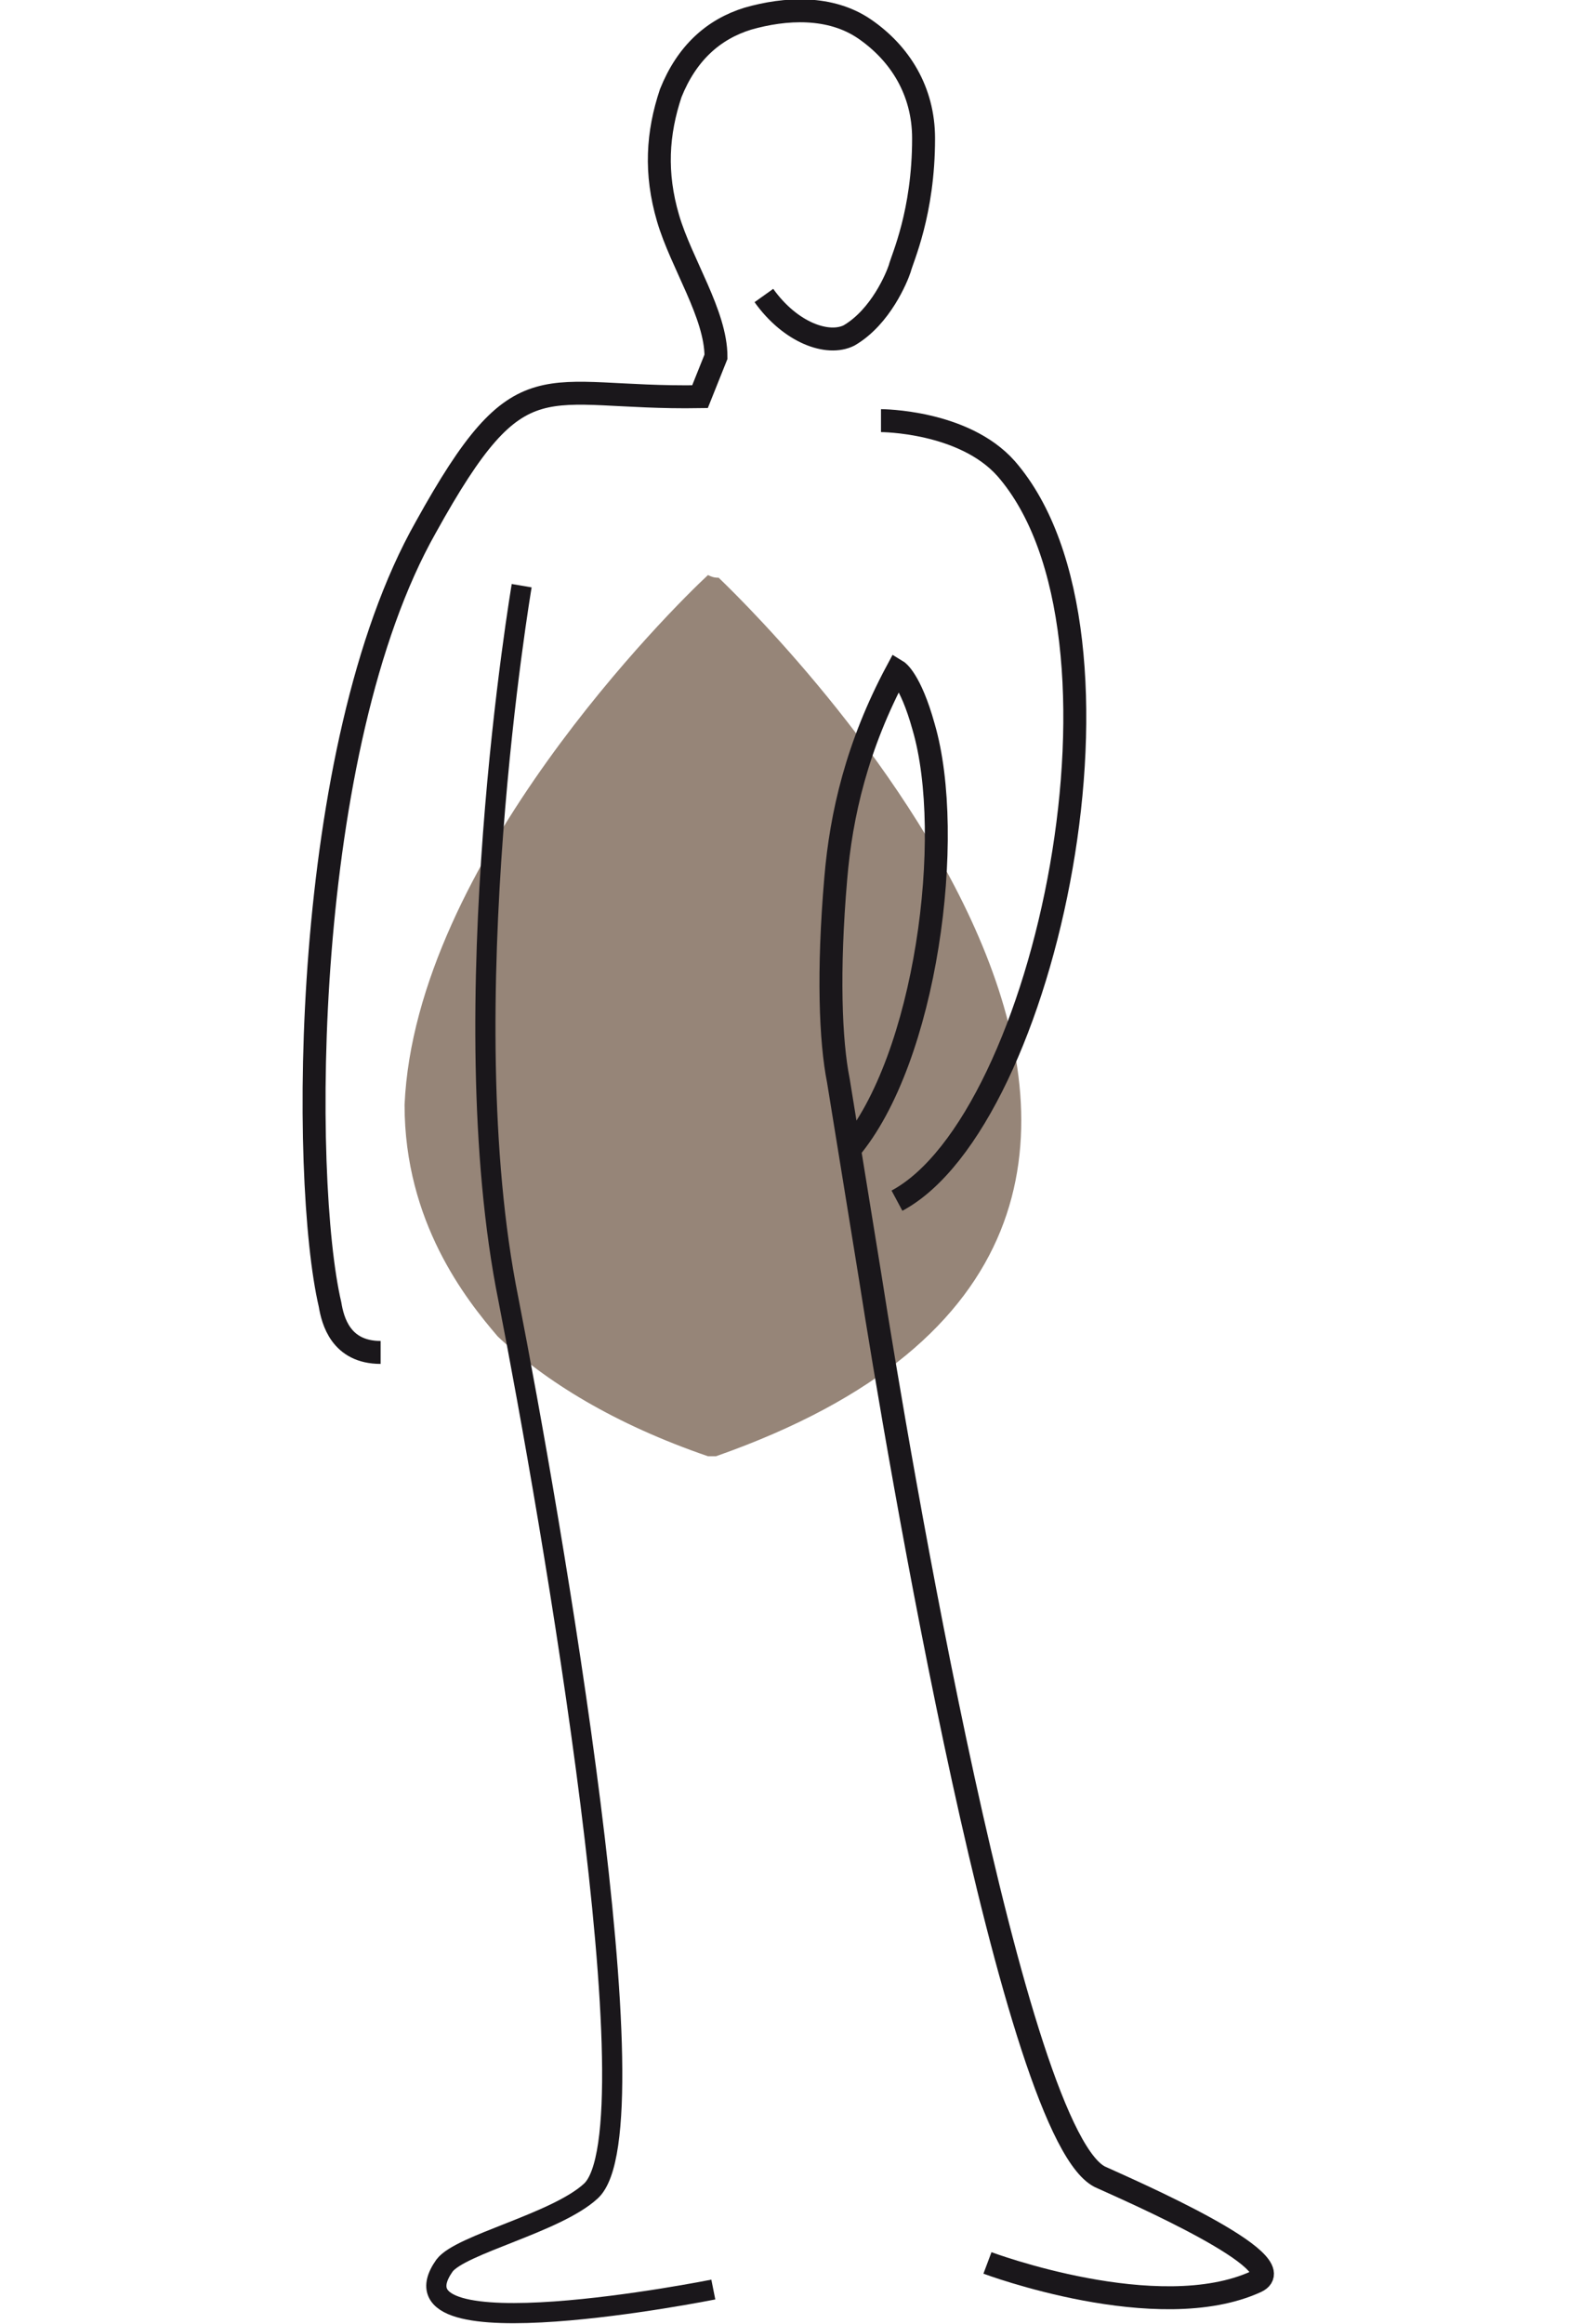 <?xml version="1.0" encoding="utf-8"?>
<!-- Generator: Adobe Illustrator 22.1.0, SVG Export Plug-In . SVG Version: 6.00 Build 0)  -->
<svg version="1.1" id="Layer_1" xmlns="http://www.w3.org/2000/svg" xmlns:xlink="http://www.w3.org/1999/xlink" x="0px" y="0px"
	 viewBox="0 0 59.4 87.3" style="enable-background:new 0 0 59.4 87.3;" xml:space="preserve">
<style type="text/css">
	.st0{opacity:0.6;fill:#51351E;}
	.st1{fill:none;stroke:#1A171B;stroke-width:0.758;stroke-miterlimit:10;}
	.st2{fill:none;stroke:#1A171B;stroke-width:0.862;stroke-miterlimit:10;}
</style>
<g>
	<path class="st0" d="M18.7,50.2c1.8,1.7,4.4,3.3,7.9,4.5v0c0,0,0.1,0,0.1,0l0,0c0,0,0,0,0.1,0c0,0,0.1,0,0.1,0v0
		C51.4,46.1,29.4,24,27,21.7c-0.1,0-0.2,0-0.4-0.1c-1.3,1.2-11,10.8-11.4,19.9C15.2,45.9,17.5,48.8,18.7,50.2"/>
	<path class="st1" d="M26.8,86c0,0-12.5,2.5-10.1-0.9c0.6-0.8,4.2-1.6,5.5-2.8c2.5-2.3-1.5-25.3-3.1-33.5C16.9,37.9,19.6,22,19.6,22
		"/>
	<path class="st2" d="M33.7,45.1c5.6-3,9.5-21.3,4.1-27.5c-1.6-1.8-4.7-1.8-4.7-1.8"/>
	<path class="st2" d="M37.1,85c0,0,6.4,2.4,10.1,0.7c1.5-0.7-4.7-3.4-5.8-3.9c-3.3-1.3-7.7-27.4-8.7-33.8l-1.2-7.4
		c-0.3-1.5-0.4-4.1-0.1-7.6c0.2-2.4,0.8-5,2.3-7.8c0,0,0.5,0.3,1,2.1c1.2,4.1,0.1,12.5-2.8,15.9"/>
	<path class="st2" d="M28.7,11.1c1,1.4,2.4,1.9,3.2,1.5c1.2-0.7,1.8-2.2,1.9-2.5c0.1-0.4,0.9-2.1,0.9-4.9c0-1.8-0.9-3.2-2.2-4.1
		c-1.3-0.9-3-0.8-4.4-0.4c-1.3,0.4-2.3,1.3-2.9,2.8c-0.5,1.5-0.6,3-0.1,4.7c0.5,1.7,1.8,3.6,1.8,5.2l-0.6,1.5
		c-6,0.1-6.7-1.6-10.3,4.9c-4.7,8.3-4.7,24.5-3.6,29.2c0.1,0.6,0.4,1.8,1.9,1.8"/>
</g>
</svg>
